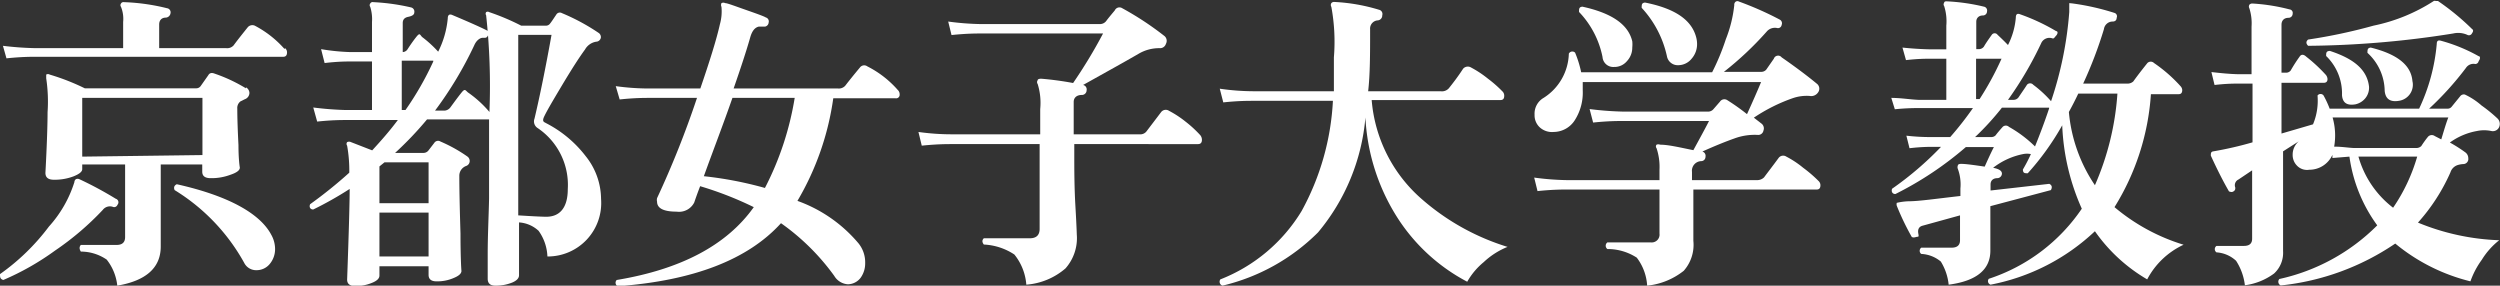 <svg xmlns="http://www.w3.org/2000/svg" width="127.69" height="14.59" viewBox="0 0 127.69 14.59"><rect x="0" y="0" width="127.69" height="14.59" fill="#333333" stroke="none"/><defs><style>.cls-1{fill:#fff;}</style></defs><g id="レイヤー_2" data-name="レイヤー 2"><g id="レイヤー_1-2" data-name="レイヤー 1"><path class="cls-1" d="M6,10.46a.18.18,0,0,1-.25.1.46.46,0,0,0-.5.16A14.52,14.52,0,0,1,2.81,12.8,13.54,13.54,0,0,1,.17,14.3C0,14.25,0,14.15,0,14A11.16,11.16,0,0,0,2.5,11.57,6.11,6.11,0,0,0,3.8,9.3a.19.19,0,0,1,.08-.15.22.22,0,0,1,.17,0,18.43,18.43,0,0,1,1.86,1A.19.19,0,0,1,6,10.46Zm8.56-8a.27.27,0,0,1,.1.22c0,.15-.07.22-.19.22H1.86c-.27,0-.78,0-1.53.08L.15,2.34a16,16,0,0,0,1.69.12H6.29V1.12A1.64,1.64,0,0,0,6.18.35a.14.14,0,0,1,0-.17A.14.14,0,0,1,6.33.11a10.51,10.51,0,0,1,2.2.31.21.21,0,0,1,.18.25A.26.26,0,0,1,8.47.9c-.22,0-.34.14-.34.35V2.46h3.43a.44.44,0,0,0,.37-.14c.19-.26.43-.56.71-.91a.31.31,0,0,1,.41-.08A5.27,5.27,0,0,1,14.53,2.5Zm-2,2a.34.34,0,0,1,.18.29.35.35,0,0,1-.24.32l-.22.11a.42.42,0,0,0-.16.37q0,.69.06,1.86c0,.77.07,1.16.07,1.15,0,.14-.16.26-.49.37a2.75,2.75,0,0,1-1,.17c-.29,0-.43-.11-.43-.33V8.4H8.21v1c0,.53,0,1.2,0,2s0,1.21,0,1.19q0,1.62-2.22,2a2.57,2.57,0,0,0-.54-1.33,2.34,2.34,0,0,0-1.32-.41c-.09-.14-.08-.25,0-.34q.72,0,1.83,0c.28,0,.43-.13.43-.4V8.4H4.2v.24c0,.13-.15.25-.45.37a2.71,2.71,0,0,1-1,.17c-.28,0-.43-.11-.43-.35.08-1.49.11-2.53.11-3.1A8,8,0,0,0,2.36,4c0-.09,0-.15,0-.19a.17.17,0,0,1,.18,0,11.38,11.38,0,0,1,1.79.7H10a.28.28,0,0,0,.26-.13l.38-.54c.06-.11.17-.14.32-.08A8,8,0,0,1,12.56,4.51ZM10.34,7.92V5H4.2v3ZM13.86,12a1.49,1.49,0,0,1,.19.72,1.18,1.18,0,0,1-.27.76.87.87,0,0,1-.69.32.68.68,0,0,1-.62-.38A10.08,10.08,0,0,0,8.92,9.71c-.07-.15,0-.25.11-.3C11.67,10,13.29,10.91,13.86,12Z"/><path class="cls-1" d="M30.69,1.92a.25.25,0,0,1-.24.21.8.8,0,0,0-.57.4c-.31.42-.71,1.05-1.2,1.87s-.74,1.25-.88,1.54,0,.29.11.36a6,6,0,0,1,2,1.67,3.53,3.53,0,0,1,.79,2.19,2.73,2.73,0,0,1-2.74,2.94,2.41,2.41,0,0,0-.45-1.31,1.62,1.62,0,0,0-1-.43v2.7c0,.15-.12.28-.37.38a2.22,2.22,0,0,1-.85.15c-.25,0-.38-.12-.38-.35l0-1.23c0-1,.05-1.92.07-2.87,0-1.5,0-2.85,0-4.06L25,6.1H21.81a17.48,17.48,0,0,1-1.63,1.71h1.44a.32.32,0,0,0,.26-.12l.3-.39a.23.23,0,0,1,.32-.07A7.48,7.48,0,0,1,23.88,8a.28.28,0,0,1,.11.21.27.27,0,0,1-.19.27.53.53,0,0,0-.34.5q0,1,.06,2.94c0,1.33.05,2,.05,1.91,0,.14-.13.26-.4.37a2.09,2.09,0,0,1-.88.17c-.26,0-.4-.11-.4-.33v-.44H19.38v.48c0,.14-.13.27-.39.37a2.13,2.13,0,0,1-.84.16q-.42,0-.42-.33c.09-2.47.13-4,.13-4.63A18.1,18.1,0,0,1,16,10.7c-.16,0-.22-.13-.16-.27a22.85,22.85,0,0,0,2-1.61,7.22,7.22,0,0,0-.11-1.38.15.15,0,0,1,0-.18.22.22,0,0,1,.2,0l1.08.42c.46-.5.9-1,1.31-1.55H17.72c-.27,0-.78,0-1.52.08L16,5.49a16.25,16.25,0,0,0,1.68.13H19V3.14H17.89c-.2,0-.64,0-1.31.08l-.18-.71a10.73,10.73,0,0,0,1.49.15H19V1.12a2.08,2.08,0,0,0-.09-.77.14.14,0,0,1,0-.17.14.14,0,0,1,.16-.07A10.76,10.76,0,0,1,21,.38a.22.22,0,0,1,.16.26c0,.11-.11.18-.31.22s-.28.15-.28.32V2.66h0a.31.31,0,0,0,.25-.15c.11-.17.25-.38.44-.62s.18-.12.3,0a5.88,5.88,0,0,1,.82.75,4.71,4.71,0,0,0,.49-1.7c0-.18.09-.24.24-.17.9.38,1.48.64,1.75.78.1.05.13.14.06.27s-.12.11-.26.11-.33.13-.44.39a19.22,19.22,0,0,1-2,3.33h.49A.41.41,0,0,0,23,5.49c.22-.3.41-.56.58-.77s.19-.11.32,0a5.71,5.71,0,0,1,1.1,1V5.68a33.36,33.36,0,0,0-.17-4.9.14.14,0,0,1,0-.16.15.15,0,0,1,.16,0,11.92,11.92,0,0,1,1.63.69h1.25a.25.25,0,0,0,.22-.1c.09-.11.19-.27.32-.46a.21.21,0,0,1,.29-.08,10.57,10.57,0,0,1,1.86,1A.26.26,0,0,1,30.69,1.92Zm-8.8,8.46V8.29H19.64l-.26.21v1.88Zm0,2.72V10.86H19.38V13.1Zm.24-10H20.52V5.62h.19A15.71,15.71,0,0,0,22.13,3.14ZM29,9.66a3.5,3.5,0,0,0-1.54-3.12.4.4,0,0,1-.16-.48c.28-1.18.57-2.61.87-4.28H26.47V11c.79.05,1.25.07,1.39.07C28.59,11.09,29,10.61,29,9.66Z"/><path class="cls-1" d="M45.85,4.59a.3.3,0,0,1,.1.23.18.18,0,0,1-.21.2H42.56a14.15,14.15,0,0,1-1.83,5.24,7.28,7.28,0,0,1,3.12,2.17,1.54,1.54,0,0,1,.34,1,1.26,1.26,0,0,1-.22.74.83.83,0,0,1-.66.35.87.87,0,0,1-.7-.43,11.57,11.57,0,0,0-2.72-2.69q-2.53,2.79-8.34,3.22a.2.2,0,0,1-.05-.32q4.94-.82,7-3.72a17.6,17.6,0,0,0-2.74-1.07c-.13.34-.23.62-.3.83a.87.87,0,0,1-.9.47q-1,0-1-.51a.39.39,0,0,1,0-.18A48.22,48.22,0,0,0,35.6,5H33.17c-.27,0-.78,0-1.52.08l-.2-.68a12.47,12.47,0,0,0,1.7.12h2.62c.49-1.43.83-2.52,1-3.28a2.45,2.45,0,0,0,.08-.89.22.22,0,0,1,0-.19.2.2,0,0,1,.19,0c.11,0,.47.14,1.07.35s.93.33,1,.38a.21.21,0,0,1,.15.26.23.23,0,0,1-.19.21l-.32,0c-.2.05-.33.22-.42.51-.19.67-.48,1.56-.86,2.65H42.8a.44.44,0,0,0,.37-.14q.3-.39.75-.93a.27.27,0,0,1,.38-.06A5.15,5.15,0,0,1,45.85,4.59ZM40.59,5H37.41c-.48,1.38-1,2.72-1.46,4a18.91,18.91,0,0,1,3.12.6A15.37,15.37,0,0,0,40.59,5Z"/><path class="cls-1" d="M61.31,6.91a.38.38,0,0,1,.08.23c0,.15-.07.22-.2.22H54.87v.46c0,.81,0,1.73.06,2.75S55,12.06,55,12a2.33,2.33,0,0,1-.58,1.71,3.46,3.46,0,0,1-2,.83A2.78,2.78,0,0,0,51.81,13a3.09,3.09,0,0,0-1.56-.51c-.1-.13-.09-.23,0-.32l2.35,0c.33,0,.5-.16.5-.48V7.36H48.62c-.27,0-.78,0-1.54.08l-.17-.7a12.22,12.22,0,0,0,1.69.12h4.53V5.57A3.25,3.25,0,0,0,53,4.29a.16.16,0,0,1,0-.19c0-.06.09-.08.18-.08a16,16,0,0,1,1.63.22,25.31,25.31,0,0,0,1.53-2.53H50.12c-.25,0-.76,0-1.52.08l-.17-.69a13.73,13.73,0,0,0,1.69.13h6.05a.4.4,0,0,0,.34-.17c.08-.11.23-.29.43-.53a.26.26,0,0,1,.38-.11,15.62,15.62,0,0,1,2.13,1.4.32.32,0,0,1,.1.42.31.31,0,0,1-.32.22,2.07,2.07,0,0,0-1.08.29c-.69.4-1.63.92-2.83,1.59h0a.23.23,0,0,1,.18.27.24.24,0,0,1-.24.24c-.28,0-.42.15-.42.36V6.86H58.2a.4.4,0,0,0,.35-.14l.76-1a.3.3,0,0,1,.4-.06,5.19,5.19,0,0,1,.84.55A5.92,5.92,0,0,1,61.31,6.91Z"/><path class="cls-1" d="M77,12.61a3.9,3.9,0,0,0-1.22.78,3.58,3.58,0,0,0-.84,1A9.46,9.46,0,0,1,71.3,11a10.5,10.5,0,0,1-1.56-5,10.54,10.54,0,0,1-2.42,5.87,10.24,10.24,0,0,1-4.88,2.72.21.21,0,0,1-.11-.32,8.45,8.45,0,0,0,4.15-3.49,13.06,13.06,0,0,0,1.6-5.63H64c-.27,0-.78,0-1.52.08l-.18-.7A12.11,12.11,0,0,0,64,4.66h4.13c0-.56,0-1.13,0-1.73A9.84,9.84,0,0,0,68,.35a.18.18,0,0,1,0-.19A.18.18,0,0,1,68.16.1a9.35,9.35,0,0,1,2.28.4.22.22,0,0,1,.16.28.25.25,0,0,1-.22.26.42.42,0,0,0-.4.46c0,1.25,0,2.3-.1,3.16h3.7A.47.47,0,0,0,74,4.51c.2-.25.45-.57.73-1a.32.32,0,0,1,.41-.06,5.34,5.34,0,0,1,.86.57,6.21,6.21,0,0,1,.73.64.3.3,0,0,1,.1.23c0,.15-.06.22-.19.22H70.06a7.5,7.5,0,0,0,2.56,5.06A12,12,0,0,0,77,12.61Z"/><path class="cls-1" d="M92.89,9.25a.29.29,0,0,1,.09.21c0,.15-.06.22-.19.22h-6.3c0,.37,0,.89,0,1.54s0,1,0,1.08A2,2,0,0,1,86,13.83a3.59,3.59,0,0,1-1.87.76,2.61,2.61,0,0,0-.53-1.43,2.73,2.73,0,0,0-1.5-.44.21.21,0,0,1,0-.34l2.21,0a.4.4,0,0,0,.45-.45V9.68H80.05c-.25,0-.76,0-1.52.08l-.17-.69a13.73,13.73,0,0,0,1.69.13h4.71V8.67a3,3,0,0,0-.15-1.1.14.14,0,0,1,0-.18.23.23,0,0,1,.18,0c.43,0,1,.14,1.7.28.4-.73.67-1.23.8-1.49h-4.4c-.26,0-.77,0-1.52.08l-.18-.69a16.21,16.21,0,0,0,1.7.13h4.32a.36.36,0,0,0,.31-.13l.33-.38a.27.27,0,0,1,.38-.07,11,11,0,0,1,1,.71c.28-.61.52-1.16.72-1.64H80.84c0,.14,0,.28,0,.42a2.62,2.62,0,0,1-.4,1.52,1.29,1.29,0,0,1-1.08.61.93.93,0,0,1-.72-.24.84.84,0,0,1-.26-.64A.93.93,0,0,1,78.84,5a2.76,2.76,0,0,0,1.29-2.26.2.2,0,0,1,.32-.05,5.54,5.54,0,0,1,.31,1h6.69A11.85,11.85,0,0,0,88.15,2,6.58,6.58,0,0,0,88.58.26a.19.19,0,0,1,.08-.18.16.16,0,0,1,.16,0A16.48,16.48,0,0,1,90.9,1a.21.21,0,0,1,.1.27.19.19,0,0,1-.24.16.55.55,0,0,0-.53.19,16.54,16.54,0,0,1-2.18,2.05h1.89a.34.34,0,0,0,.27-.11L90.6,3A.23.23,0,0,1,91,2.93c.78.54,1.38,1,1.79,1.34a.32.32,0,0,1,.07.45.42.42,0,0,1-.43.18,2.19,2.19,0,0,0-.85.11,8.68,8.68,0,0,0-2,1l.4.31a.31.31,0,0,1,.09.35.27.27,0,0,1-.3.22,3,3,0,0,0-1.18.18c-.45.16-1,.38-1.64.67h0a.23.23,0,0,1,.16.27.22.22,0,0,1-.21.22.49.49,0,0,0-.48.55V9.2h3.31a.5.5,0,0,0,.37-.14c.2-.27.45-.59.75-1a.29.29,0,0,1,.39-.06,4.88,4.88,0,0,1,.86.57A6.81,6.81,0,0,1,92.89,9.25ZM83.37,2.11a1.55,1.55,0,0,1,0,.31,1,1,0,0,1-.27.7.83.83,0,0,1-.66.3.55.55,0,0,1-.59-.51,4.63,4.63,0,0,0-1.2-2.3c0-.16,0-.25.17-.27C82.34.67,83.17,1.26,83.37,2.11Zm3.26-.22a1.34,1.34,0,0,1,.05.35A1.12,1.12,0,0,1,86.4,3a.88.88,0,0,1-.68.33.56.56,0,0,1-.58-.46A5.29,5.29,0,0,0,83.85.4c0-.16,0-.25.17-.27C85.53.43,86.39,1,86.63,1.89Z"/><path class="cls-1" d="M111.53,12.5a4,4,0,0,0-1.86,1.77A8.43,8.43,0,0,1,107,11.81a10.69,10.69,0,0,1-5.33,2.73.19.19,0,0,1-.09-.3,9.2,9.2,0,0,0,4.75-3.58,11.5,11.5,0,0,1-1-4.26,13.51,13.51,0,0,1-1.76,2.45c-.16,0-.24,0-.25-.19a8.17,8.17,0,0,0,.41-.79,1,1,0,0,0-.4,0,3.66,3.66,0,0,0-1.53.7c.31.06.46.16.45.31a.24.24,0,0,1-.23.22c-.23,0-.35.13-.35.32v.31l3-.34c.14.07.16.18.08.32l-3.09.82v2.27q0,1.46-2.13,1.74a2.78,2.78,0,0,0-.4-1.18,1.68,1.68,0,0,0-1-.39.2.2,0,0,1,0-.32l1.55,0c.29,0,.43-.13.43-.38V11l-1.92.53c-.18.05-.25.19-.21.4s0,.14-.13.18-.17,0-.2,0a13.08,13.08,0,0,1-.77-1.6.27.27,0,0,1,0-.15,3.14,3.14,0,0,1,.6-.08c.53,0,1.41-.13,2.65-.27V9.63a2.29,2.29,0,0,0-.13-1,.23.23,0,0,1,0-.18c0-.05.07-.08.16-.08.25,0,.66.06,1.21.14.11-.24.26-.59.47-1h-1.43a17.35,17.35,0,0,1-3.6,2.4c-.16,0-.22-.13-.17-.27A16.58,16.58,0,0,0,99.14,7.5h-.38c-.22,0-.63,0-1.23.07l-.16-.64A10.62,10.62,0,0,0,98.74,7h.87a16.8,16.8,0,0,0,1.16-1.48H98c-.2,0-.61,0-1.22.06L96.6,5c.48,0,.94.08,1.39.1h1.42V3h-.84c-.21,0-.61,0-1.22.07l-.18-.64c.47.05.94.08,1.4.09h.84V1.31a2.56,2.56,0,0,0-.11-1,.14.14,0,0,1,0-.17c0-.06.07-.08.16-.07a10,10,0,0,1,1.87.27.2.2,0,0,1,.16.24.21.21,0,0,1-.21.21c-.22,0-.34.14-.34.32V2.51h.12a.32.32,0,0,0,.27-.13c.09-.16.23-.36.4-.6a.18.18,0,0,1,.3,0c.14.13.32.3.53.52a3.75,3.75,0,0,0,.4-1.4c0-.17.07-.23.22-.17a10.23,10.23,0,0,1,1.84.86c.09,0,.1.12,0,.23s-.11.16-.19.14a.46.46,0,0,0-.58.26,18.32,18.32,0,0,1-1.69,2.88h.27a.32.32,0,0,0,.27-.13c.18-.27.33-.48.43-.64a.21.21,0,0,1,.32,0,5.8,5.8,0,0,1,.91.84,18.55,18.55,0,0,0,.93-4.56c0-.09,0-.2,0-.33s0-.09,0-.11.06,0,.12,0A12.47,12.47,0,0,1,108,.66a.18.18,0,0,1,.11.25c0,.13-.09.19-.2.19a.45.45,0,0,0-.45.39,21.32,21.32,0,0,1-1.06,2.78h2.24a.44.44,0,0,0,.32-.11c.2-.28.44-.59.72-.94a.24.24,0,0,1,.34,0,7.51,7.51,0,0,1,1.36,1.19.31.31,0,0,1,.08.19q0,.21-.18.21h-1.42A12.47,12.47,0,0,1,108,10.58,10,10,0,0,0,111.53,12.5Zm-6.87-7h-2.41A13.8,13.8,0,0,1,100.88,7h.82a.3.3,0,0,0,.23-.09c.08-.11.2-.25.36-.43a.23.23,0,0,1,.32,0,6.28,6.28,0,0,1,1.33,1C104.19,6.86,104.43,6.23,104.66,5.54ZM102.23,3h-1.3V5.06h.18A15.34,15.34,0,0,0,102.23,3Zm5.92,1.78h-2c-.15.32-.31.63-.48.94A7.92,7.92,0,0,0,107,9.46,14,14,0,0,0,108.15,4.77Z"/><path class="cls-1" d="M127.65,6.48a.35.35,0,0,1-.41.21,1.78,1.78,0,0,0-.72,0,3.35,3.35,0,0,0-1.39.59,7.35,7.35,0,0,1,.8.51.37.37,0,0,1,.14.29.26.26,0,0,1-.26.3,1.19,1.19,0,0,0-.28.05.57.57,0,0,0-.37.37,9.72,9.72,0,0,1-1.66,2.57,11.93,11.93,0,0,0,4.15.9,3.8,3.8,0,0,0-.89,1,4.22,4.22,0,0,0-.58,1.1,9.64,9.64,0,0,1-3.84-1.93,12.75,12.75,0,0,1-5.85,2.14.21.21,0,0,1-.07-.33,10.12,10.12,0,0,0,5-2.74A7.73,7.73,0,0,1,120,8l-.87.07,0-.16a1.29,1.29,0,0,1-1.18.76.71.71,0,0,1-.62-.2.77.77,0,0,1-.23-.56.89.89,0,0,1,.31-.69l-.8.51V8c0,.72,0,1.72,0,3s0,1.88,0,1.83a1.43,1.43,0,0,1-.46,1.14,3.2,3.2,0,0,1-1.49.6,2.92,2.92,0,0,0-.45-1.25,1.62,1.62,0,0,0-1-.43.2.2,0,0,1,0-.33h1.4c.28,0,.42-.12.42-.37V8.7l-.7.47a.32.32,0,0,0-.16.41c0,.08,0,.14-.1.2s-.18,0-.22,0q-.45-.78-.93-1.83c0-.12,0-.2.13-.22a18.17,18.17,0,0,0,2-.46v-3h-.75c-.18,0-.58,0-1.19.07l-.16-.66c.51.06.95.1,1.35.11H115V1.36a2.51,2.51,0,0,0-.11-.93.19.19,0,0,1,0-.19.2.2,0,0,1,.16-.06,9.72,9.72,0,0,1,1.89.3.18.18,0,0,1,.16.22.21.21,0,0,1-.21.21c-.24,0-.36.15-.36.35V3.71h.19A.3.3,0,0,0,117,3.6a7.57,7.57,0,0,1,.45-.7c.08-.13.2-.14.35,0a8,8,0,0,1,1,.93.37.37,0,0,1,.08.21c0,.13-.07.19-.2.19h-2.15V6.82l1.61-.47a3.12,3.12,0,0,0,.23-1.47.19.19,0,0,1,.31,0,5.11,5.11,0,0,1,.31.67h4.57a9.7,9.7,0,0,0,.9-3.31c0-.15.07-.2.21-.16a8.44,8.44,0,0,1,1.93.79c.08,0,.1.12,0,.25a.18.18,0,0,1-.17.15.46.46,0,0,0-.48.2,15.84,15.84,0,0,1-1.88,2.08H125a.26.26,0,0,0,.23-.11l.44-.54a.23.23,0,0,1,.23-.07,3.61,3.61,0,0,1,.85.56,7.4,7.4,0,0,1,.82.67A.39.39,0,0,1,127.65,6.48ZM126.26,1.7a.17.17,0,0,1-.24.08,1.14,1.14,0,0,0-.72-.07,49.06,49.06,0,0,1-7.41.63c-.11-.11-.12-.22,0-.32a27.44,27.44,0,0,0,3.34-.71A9,9,0,0,0,124.31.05a.16.16,0,0,1,.1,0l.11,0a12.68,12.68,0,0,1,1.74,1.43Q126.37,1.55,126.26,1.7ZM121,4.42a.85.85,0,0,1-.19.6.91.91,0,0,1-.51.31c-.43.07-.65-.08-.68-.47a2.66,2.66,0,0,0-.81-2c0-.16,0-.25.19-.26C120.23,3,120.9,3.56,121,4.42ZM125.05,6h-5.91a3.35,3.35,0,0,1,.08,1.49c.44,0,.79.07,1.06.07h3.14a.36.36,0,0,0,.25-.1A5.32,5.32,0,0,1,124,7a.26.26,0,0,1,.36-.05l.33.17C124.83,6.66,124.94,6.28,125.05,6Zm-1.59,2h-3a5,5,0,0,0,1.77,2.61A9.07,9.07,0,0,0,123.46,8Zm-.24-3.85a.83.83,0,0,1-.7,1q-.66.11-.72-.51a2.67,2.67,0,0,0-.88-1.94c0-.16,0-.25.17-.27C122.46,2.77,123.17,3.34,123.22,4.18Z"/></g></g></svg>